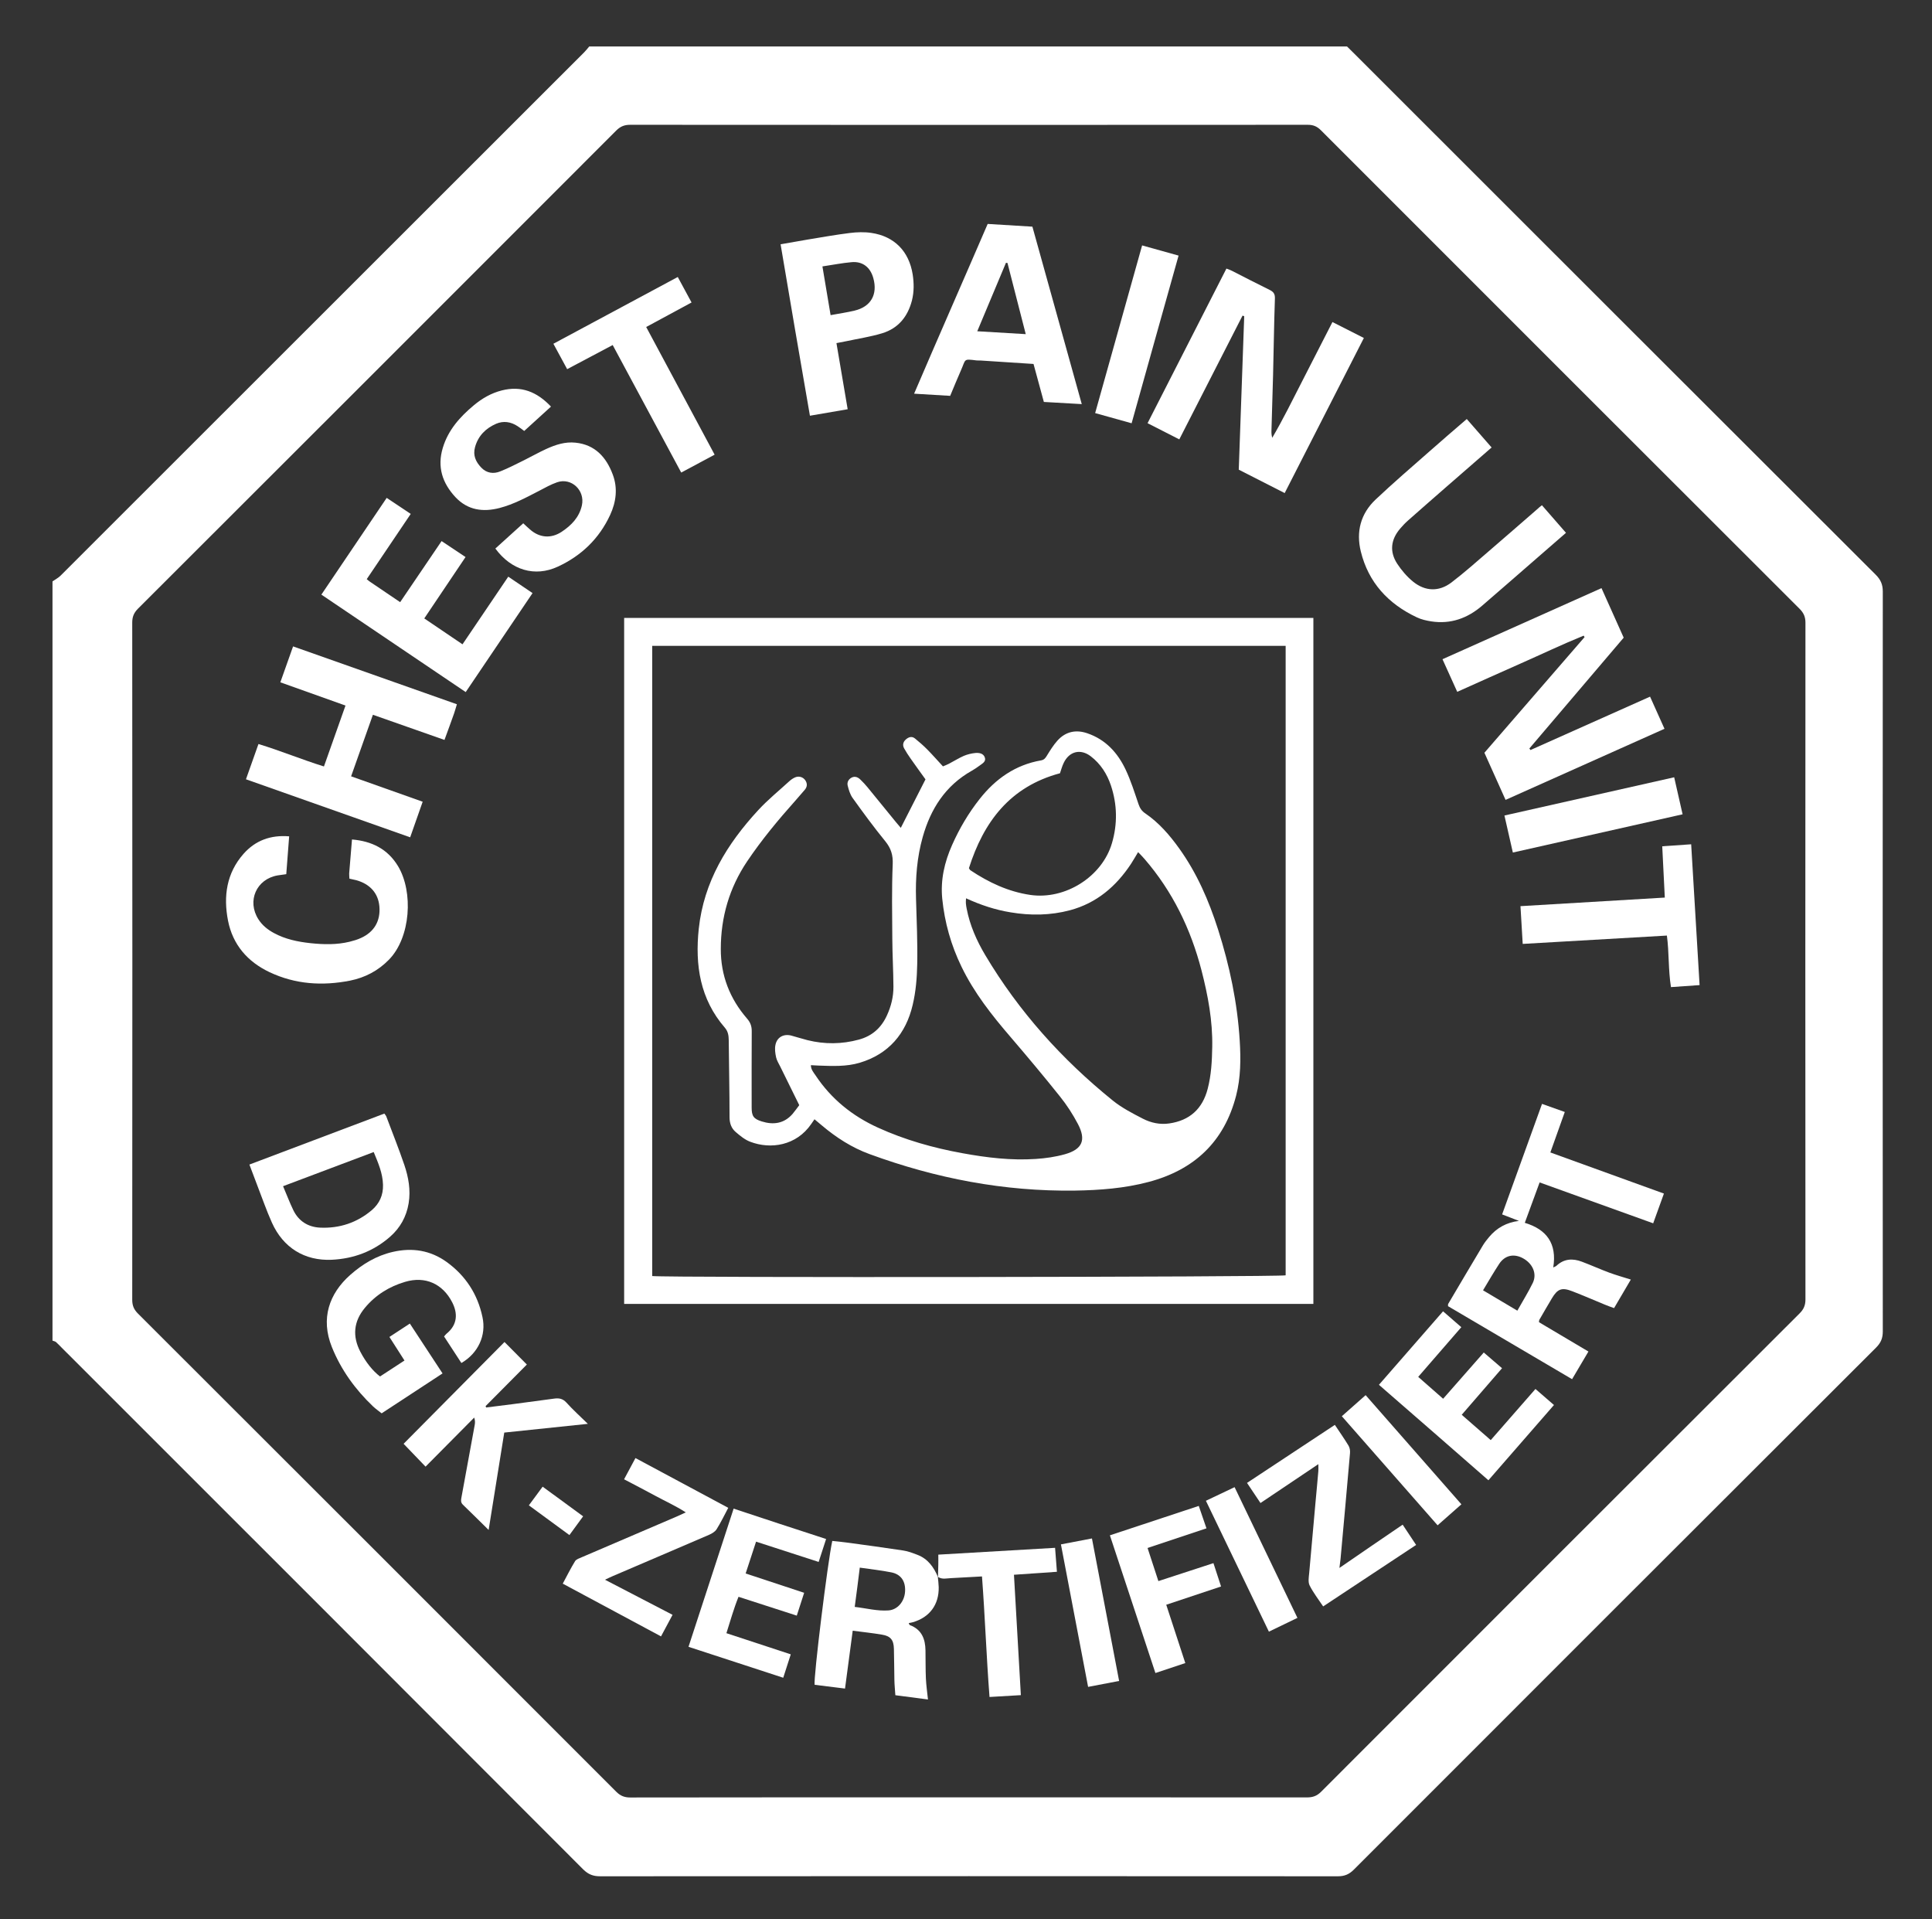 <?xml version="1.0" encoding="UTF-8"?>
<svg xmlns="http://www.w3.org/2000/svg" xmlns:xlink="http://www.w3.org/1999/xlink" version="1.1" id="Ebene_1" x="0px" y="0px" viewBox="0 0 2410.7 2394.7" style="enable-background:new 0 0 2410.7 2394.7;" xml:space="preserve">
<rect x="0" y="0" width="2410.7" height="2394.7" fill="#333333" stroke="none"/>
<style type="text/css">
	.st0{fill:#FFFFFF;}
</style>
<g>
	<path class="st0" d="M735.2,58c315.2,0,630.4,0,945.6,0c3.1,3.1,6.2,6.1,9.3,9.2c216.8,216.7,433.5,433.4,650.4,649.9   c6.1,6.1,8.8,12.1,8.8,20.9c-0.2,307.8-0.2,615.5,0,923.3c0,8.3-2.4,14.1-8.3,20c-217.4,217-434.6,434.1-651.7,651.4   c-5.9,5.9-11.6,8.3-20,8.3c-306.9-0.2-613.7-0.2-920.6,0c-8.6,0-14.7-2.4-20.9-8.5C511,2115.3,294,1898.4,77,1681.5   c-2.4-2.4-4.6-4.8-7.1-7c-1.1-1-2.9-1.2-4.4-1.8c0-315.8,0-631.5,0-947.3c3.4-2.4,7.2-4.3,10.1-7.2   C293.3,500.7,511.1,283.1,728.8,65.4C731.1,63.1,733.1,60.5,735.2,58z M1208.1,2242.5c140.9,0,281.8,0,422.8,0.1   c7.1,0,12.3-1.8,17.5-7c198.9-199.1,398-398.1,597.2-597c5.1-5.1,7.2-10.1,7.2-17.4c-0.2-281.4-0.2-562.8,0-844.2   c0-7.3-2.2-12.3-7.3-17.4c-199.2-198.9-398.2-397.9-597.2-597c-4.9-4.9-9.6-6.9-16.5-6.9c-281.8,0.2-563.7,0.2-845.5,0   c-7.3,0-12.3,2.1-17.4,7.2C570.1,361.9,371.3,560.6,172.3,759.3c-5.1,5.1-7.3,10.1-7.3,17.4c0.2,281.7,0.2,563.5,0,845.2   c0,7.3,2.3,12.3,7.4,17.3c198.9,198.6,397.8,397.4,596.5,596.3c5.1,5.1,10.2,7.2,17.4,7.2   C926.8,2242.5,1067.4,2242.5,1208.1,2242.5z"></path>
	<path class="st0" d="M778.8,1626.9c0-285.8,0-570.5,0-855.9c286.8,0,573.1,0,860,0c0,285.4,0,570.3,0,855.9   C1352.1,1626.9,1065.8,1626.9,778.8,1626.9z M813.8,805.8c0,262.7,0,524.6,0,786.3c19.3,2.2,783.6,1.3,790.4-0.9   c0-261.6,0-523.2,0-785.4C1340.6,805.8,1077.6,805.8,813.8,805.8z"></path>
	<path class="st0" d="M1603,615.2c-20.1-10.3-38.7-19.7-57.3-29.2c2.3-64.3,4.5-127.9,6.8-191.5c-0.7-0.2-1.4-0.4-2.1-0.7   c-26.1,51-52.2,102.1-78.9,154.4c-13.2-6.7-26-13.2-39.6-20.2c33-64.7,65.6-128.6,98.4-192.9c2.8,1.1,4.9,1.8,6.9,2.8   c15.7,8,31.3,16.1,47.2,23.9c4.8,2.4,6.6,5.1,6.4,10.7c-1.1,31.9-1.5,63.9-2.3,95.8c-0.6,22.9-1.3,45.9-2,68.8   c-0.1,2.9,0,5.9,1,9.1c13.7-23.4,25.6-47.7,37.9-71.7c12.3-23.9,24.5-47.9,37.2-72.7c13.2,6.7,25.8,13.1,39.2,19.9   C1668.8,486.4,1636.2,550.2,1603,615.2z"></path>
	<path class="st0" d="M1799.9,822.5c66.5-29.7,132-59,198.4-88.7c9.4,21.1,18.5,41.3,27.7,61.8c-39.5,46.4-78.6,92.4-117.7,138.3   c0.5,0.6,0.9,1.3,1.4,1.9c49.3-22,98.7-44,149.2-66.6c5.9,13,11.7,26,18,40.1c-66,29.5-131.7,58.9-198.3,88.7   c-9-20-17.6-39.2-26.4-58.8c41.9-48.4,83.4-96.4,125-144.3c-0.4-0.6-0.8-1.2-1.2-1.8c-26.5,10.8-52.3,23.1-78.5,34.7   c-26.1,11.5-52.1,23.3-79.2,35.4C1812.1,849.6,1806.3,836.7,1799.9,822.5z"></path>
	<path class="st0" d="M1895.3,1523.3c-6.7-2.6-13.4-5.2-21-8.1c16.6-46.1,33.1-91.6,49.8-137.9c9.7,3.5,18.7,6.7,28.4,10.1   c-6,16.8-11.8,33-18,50.5c47,17,93.7,33.9,141.7,51.3c-4.4,12.3-8.7,24.2-13.4,37.1c-47.5-17.1-94-33.8-141.7-51   c-6.2,16.8-12.2,33.2-18.5,50.4c27.3,8.2,40.3,25.9,35.5,55.7c2.1-1.1,3.3-1.4,4.1-2.2c9.4-8.8,20.3-9.3,31.6-5   c11.5,4.3,22.7,9.4,34.3,13.7c8.4,3.1,17,5.5,26.8,8.6c-6.7,11.3-13.6,23.1-20.9,35.6c-4.2-1.5-7.9-2.8-11.5-4.3   c-13.5-5.6-26.9-11.4-40.6-16.7c-13.1-5.1-18.4-3.1-25.6,9c-5.3,8.8-10.4,17.8-15.6,26.7c-0.3,0.5-0.2,1.3-0.4,2.9   c20.1,11.9,40.5,24,61.7,36.6c-7,11.9-13.6,22.9-20.4,34.5c-52.1-30.7-103.6-61-154.8-91.1c0.1-1.6-0.1-2.3,0.2-2.8   c14.4-24.3,28.7-48.7,43.3-73c2.2-3.7,5-7.1,7.7-10.4C1867.6,1532,1879.8,1525.2,1895.3,1523.3z M1893.3,1635.3   c6.8-12.2,13.7-23.1,19.3-34.7c5.5-11.5-0.2-24.2-12.5-30.8c-11.3-6-22.4-3.6-29.5,7.2c-6.9,10.5-13.2,21.4-20.1,32.9   C1864.7,1618.3,1878.3,1626.4,1893.3,1635.3z"></path>
	<path class="st0" d="M570.1,878.7c-1.4,4.5-2.3,8-3.5,11.4c-3.9,10.9-7.8,21.8-12,33.1c-29.9-10.5-59-20.7-89.3-31.4   c-9.1,25.7-18,50.9-27.2,76.8c30.1,10.7,59.1,21,89.3,31.7c-5.2,14.7-10.1,28.9-15.6,44.4c-68.6-24.2-136.4-48.2-204.9-72.4   c5.2-14.8,10.2-28.8,15.6-44c27.6,8.4,53.8,19.3,81.7,28c9-25.4,17.8-50.1,26.9-76c-27.2-9.7-53.9-19.2-81.3-29   c5.3-15.1,10.4-29.3,15.9-44.8C433.8,830.5,501.3,854.4,570.1,878.7z"></path>
	<path class="st0" d="M618.1,684.4c11.7-10.6,23-20.8,34.8-31.5c3,2.8,5.6,5.3,8.3,7.6c11.8,10.5,26.2,11.8,39.5,3.1   c12.2-8.1,22.1-18.1,25.4-33.2c4-18.6-13.1-34.8-30.9-28.7c-7.8,2.7-15.1,6.8-22.5,10.7c-15.9,8.2-31.7,16.8-49.3,21.4   c-20.8,5.4-39.8,2.8-55.1-13.5c-16.3-17.5-23-37.7-15.8-61.5c6.7-22.3,21.4-38.7,38.8-53.2c10.3-8.6,21.8-15.2,34.9-18.5   c24.1-6.1,43.7,1.6,61.3,20.2c-11.3,10.3-22.2,20.2-33.4,30.4c-2.9-2.2-5.5-4.2-8.3-6c-8.4-5.5-17.6-6.9-26.7-3   c-13,5.7-22.5,15-26.4,29.3c-2.8,10.2,1,18.2,7.7,25.3c6.7,7.1,15.3,8.3,23.9,4.8c9.8-3.9,19.3-8.8,28.8-13.5   c9.5-4.7,18.8-10,28.4-14.4c11.6-5.3,23.7-9.3,36.6-7.9c24.5,2.5,38.5,18.3,46.5,39.8c6.4,17,4.2,34.2-3.3,50.4   c-13.7,29.6-36,51-65.3,64.5C667.4,720.3,637.9,711.4,618.1,684.4z"></path>
	<path class="st0" d="M1924,630.4c10,11.4,19.7,22.6,30,34.4c-12.2,10.6-23.6,20.6-35.2,30.6c-23.1,20.1-46.1,40.2-69.3,60.2   c-18.3,15.8-39.3,23.4-63.6,19.7c-6.2-1-12.5-2.4-18.1-5.1c-35.6-16.8-60.3-43.4-69.8-82.1c-6.1-24.7-0.2-47.2,18.4-64.8   c22-20.8,45-40.5,67.7-60.5c14.9-13.2,30.1-26.2,46.1-40c10.4,11.9,20.5,23.5,31,35.5c-19.8,17.2-38.8,33.8-57.9,50.4   c-15.5,13.6-31.1,27.1-46.5,40.8c-3.5,3.1-6.7,6.5-9.7,10c-11.8,13.8-13.5,28.9-3.6,44c5.4,8.2,12.1,16,19.7,22.2   c15.2,12.3,32.3,12.8,47.8,1.1c16.4-12.5,31.8-26.3,47.4-39.7c20.2-17.3,40.2-34.9,60.3-52.3C1920.2,633.2,1921.8,632.1,1924,630.4   z"></path>
	<path class="st0" d="M1185.6,493.9c-14.8-0.9-29.1-1.8-45-2.7c30.3-70.8,61.1-140.6,91.8-211.8c18.5,1.1,36.9,2.2,55.8,3.4   c20.6,73.8,40.9,146.8,61.6,221.4c-16.4-0.9-31.5-1.8-47.3-2.7c-4.3-15.8-8.6-31.4-12.9-47.4c-22.4-1.5-44.2-2.9-66.1-4.3   c-1.7-0.1-3.3,0.1-5-0.1c-16.9-2.1-13.1-1.8-19.6,12.7C1194.5,472.3,1190.4,482.5,1185.6,493.9z M1279.9,416.9   c-7.8-30.6-15.3-59.7-22.8-88.8c-0.6-0.1-1.3-0.1-1.9-0.2c-11.8,28.2-23.7,56.5-35.8,85.4C1240.1,414.5,1259.2,415.7,1279.9,416.9z   "></path>
	<path class="st0" d="M457.6,722.6c1.7,1.4,2.9,2.5,4.3,3.4c12.1,8.2,24.2,16.4,37.4,25.3c17.2-25.3,34.1-50.3,51.7-76.2   c9.8,6.5,19.3,12.9,29.9,19.9c-17.1,25.5-34,50.5-51.5,76.6c15.9,10.7,31.4,21.3,47.7,32.3c19.1-28.3,37.9-56,57.1-84.4   c10.1,6.8,19.6,13.3,30.3,20.5c-27.8,41.2-55.3,81.8-83.4,123.5c-60.2-40.6-119.8-80.9-180.1-121.6c27.3-40.4,54.1-80,81.5-120.7   c9.9,6.6,19.4,12.9,30,20C494,668.5,475.9,695.4,457.6,722.6z"></path>
	<path class="st0" d="M1043.7,428.1c4.7,28,9.3,54.8,14,82.5c-15.8,2.7-30.7,5.3-47.1,8.1c-12.4-71.5-24.6-142.3-36.6-213.9   c11.7-2,22.4-4,33.2-5.8c17.7-2.9,35.4-6.1,53.2-8.3c8.8-1.1,18.1-1.4,26.8-0.1c28.7,4.2,47,22.9,51.6,51.7   c1.7,10.9,1.8,21.8-0.9,32.6c-5.2,20.2-17.1,34.8-37.1,40.9c-14.5,4.4-29.8,6.7-44.7,9.9C1052.2,426.5,1048.3,427.2,1043.7,428.1z    M1036.4,393.2c10.9-2,20.4-3.4,29.7-5.6c20.5-4.8,29.3-20.1,23.6-40.6c-3.7-13.5-13.3-21.1-27-19.9c-11.8,1-23.5,3.4-36.5,5.3   C1029.7,352.8,1032.9,372.3,1036.4,393.2z"></path>
	<path class="st0" d="M436,1096.3c-0.1-2.6-0.4-4.6-0.3-6.6c1.1-13.9,2.3-27.7,3.5-42.3c24.9,2.1,44.5,11.9,57.4,33.2   c19.4,32.2,15.9,89-11.3,116.8c-13.5,13.8-29.7,22.3-48.4,26.1c-34.5,6.8-68.3,4.7-100.5-10.5c-27.5-13-46-34.3-51.9-64.4   c-5.9-30.3-1.9-59.2,19.4-83.3c14.8-16.7,33.8-23.7,56.9-21.8c-1.2,16-2.3,31.1-3.6,47.2c-3.6,0.5-7.1,1-10.6,1.5   c-26.7,4.5-38.8,32-24.1,54.9c4.8,7.5,11.5,12.8,19.2,17c14.3,7.8,30,11,45.9,12.7c16.2,1.7,32.6,2.1,48.6-1.8   c4.8-1.2,9.7-2.6,14.2-4.7c16.6-7.5,24.5-21.3,23-39.3c-1.4-16.4-11.6-28-28.9-32.8C442.1,1097.6,439.5,1097.1,436,1096.3z"></path>
	<path class="st0" d="M575.7,1700.6c-7.2-11-14.3-22-21.6-33.1c1.3-1.5,2-2.6,3-3.4c14.1-11.4,14.1-25.7,7.1-39.3   c-11.8-23-33.5-32.9-58.6-25.5c-19.8,5.8-37.1,16.5-50.4,32.6c-14,16.8-15.7,35.4-5.5,54.8c6.8,13,15.4,23.8,24.5,30.7   c9.7-6.3,19.6-12.8,30.5-19.9c-6.3-9.9-12.3-19.3-18.8-29.4c8.6-5.6,16.5-10.8,25.5-16.7c13.6,20.8,26.9,40.9,40.8,62.2   c-25.4,16.6-50.3,32.9-76,49.8c-3.6-2.9-7.4-5.5-10.7-8.6c-22.2-21.2-39.9-45.5-51.4-74.1c-14.3-35.5-3.4-66.7,22.9-90   c15.4-13.6,32.7-24,53-28.7c24.3-5.6,47-2.1,67.4,12.6c23.6,17.1,38.6,40.2,44.6,68.7C607,1666.1,596.6,1688.5,575.7,1700.6z"></path>
	<path class="st0" d="M311.2,1453c56.4-21.3,112.2-42.4,168.4-63.6c0.9,1.3,1.8,2.2,2.3,3.3c7.6,20.2,15.6,40.2,22.6,60.7   c5.2,15.4,8.1,31.3,5.4,47.9c-2.8,16.9-10.6,30.7-23.2,41.8c-20.8,18.2-45.4,27.4-72.8,28.7c-33.9,1.5-60.6-15.1-74.6-46.3   c-6.8-15.1-12.2-30.9-18.2-46.3C317.8,1470.7,314.7,1462.3,311.2,1453z M353.2,1480c4.5,10.5,8.2,20.4,12.8,29.9   c6.7,13.8,18.5,21.1,33.4,21.8c24.1,1.1,46-6.1,64.5-21.8c9.5-8.1,14.4-18.7,14-31.7c-0.4-14.4-5.9-27-11.6-40.8   C428.8,1451.5,391.7,1465.5,353.2,1480z"></path>
	<path class="st0" d="M1170.2,1967.4c0.4,4.3,1,8.6,1.1,12.9c0.4,21.8-11.3,37.6-32.2,43.7c-1.6,0.5-3.2,0.7-5.2,1.1   c0.5,1,0.8,2.3,1.4,2.5c14.7,5.5,19.3,17.2,19.5,31.6c0.2,11.7,0,23.3,0.5,34.9c0.4,8.5,1.6,16.9,2.6,26.3   c-13-1.7-26.4-3.4-40.7-5.3c-0.4-6.6-1.1-12.8-1.2-19c-0.3-13-0.2-26-0.6-38.9c-0.3-11.1-4.1-15.9-15-17.7   c-11.8-2-23.7-3.2-36.4-4.9c-3.2,23.9-6.3,47.5-9.6,72.2c-13.1-1.6-25.5-3.1-37.9-4.7c-1.7-7.5,16.3-153.8,22-179.5   c5.6,0.6,11.4,1.1,17.2,1.9c23.7,3.2,47.5,6.4,71.1,10c6.2,0.9,12.2,3.2,18.1,5.5c13,5,20.3,15.4,25.5,27.7L1170.2,1967.4z    M1066.5,2004.9c14.6,1.7,28.1,5.4,42.1,4.4c11.3-0.8,19.9-11,20.7-23.3c0.9-12.8-4.9-21.8-17.2-24.2c-12.6-2.5-25.5-3.9-39.3-5.9   C1070.8,1972.7,1068.7,1988.3,1066.5,2004.9z"></path>
	<path class="st0" d="M609.7,1908.9c-11.8-11.6-21.8-21.6-32.1-31.5c-3-2.9-2.4-6-1.8-9.2c5.5-30,11-60,16.5-90.1   c0.5-2.8,0.7-5.6-0.6-9.4c-20.3,20.4-40.5,40.8-60.7,61.2c-9.3-9.6-18-18.7-27.4-28.5c41.5-41.9,83.8-84.5,125.9-127   c9.6,9.7,18.5,18.6,27.9,28.1c-17,17.1-34.3,34.5-51.5,51.9c0.2,0.6,0.4,1.2,0.7,1.7c10.9-1.4,21.8-2.7,32.6-4.1   c17.5-2.3,34.9-4.6,52.4-7c5.9-0.8,10.6,0,15.1,4.9c7.9,8.8,16.7,16.7,26.8,26.6c-35.8,3.7-69.3,7.2-104.3,10.9   C622.8,1826.8,616.4,1866.6,609.7,1908.9z"></path>
	<path class="st0" d="M891.7,567.3c-14.4,7.7-27.8,14.9-41.7,22.3c-28.5-53.1-56.7-105.5-85.5-159.1c-18.9,10-37.2,19.7-56.8,30.1   c-5.6-10.3-11.1-20.4-17.2-31.7c51.8-27.8,103.1-55.4,155.2-83.3c5.8,10.8,11.3,20.9,17.2,31.8c-18.7,10.1-37.1,20-56.6,30.6   C834.7,461,862.9,513.6,891.7,567.3z"></path>
	<path class="st0" d="M1900,1177.7c-1-16-1.9-31-2.8-47.1c60.2-3.6,119.4-7.1,180.1-10.7c-1.1-21.5-2.1-42.3-3.2-64   c12.1-0.8,23.5-1.7,36.1-2.5c3.5,58.4,6.9,116.4,10.5,175.7c-11.9,0.8-23.4,1.7-35.7,2.5c-3.5-21.6-2.2-42.8-5.1-64.3   C2019.9,1170.7,1960.5,1174.2,1900,1177.7z"></path>
	<path class="st0" d="M1720.6,1727.8c27.1-31,53.2-61.1,80-91.7c7.7,6.7,14.9,12.9,22.8,19.8c-17.9,20.7-35.5,40.9-53.8,62   c10.4,9.1,20.3,17.8,31.1,27.3c16.8-19.2,33.4-38.1,50.7-57.7c7.7,6.6,14.8,12.7,22.8,19.6c-16.9,19.5-33.3,38.5-50.3,58.1   c12.3,10.7,24,20.9,36.2,31.6c18.6-21.3,37-42.3,55.8-63.8c7.6,6.6,14.9,12.8,23.1,20c-27.3,31.3-54.2,62.2-81.8,93.9   C1811.5,1806.9,1766.4,1767.6,1720.6,1727.8z"></path>
	<path class="st0" d="M1030.8,1920.2c-3.3,10-6.2,19-9.3,28.6c-26.3-8.5-51.7-16.7-78.1-25.3c-4.4,13.4-8.5,25.9-13,39.7   c24.4,8,48.2,15.9,73,24.1c-3.1,9.4-6,18.4-9.2,28.5c-24.4-7.9-48-15.5-72.7-23.5c-5.9,14.6-10.1,29.7-15.1,45.4   c26.9,8.9,53.1,17.4,80.3,26.4c-3.1,9.7-6.1,18.9-9.4,29.2c-39.6-12.9-78.3-25.6-118.2-38.6c18.8-57.6,37.4-114.6,56.3-172.4   C954.1,1895.2,992.1,1907.6,1030.8,1920.2z"></path>
	<path class="st0" d="M1750.2,1902.3c5.7,8.6,11,16.6,16.8,25.3c-38.6,25.5-76.9,50.8-116,76.7c-6-9-12.4-17.2-16.9-26.2   c-2.1-4.2-1-10.4-0.5-15.6c2.5-29.1,5.1-58.2,7.8-87.4c1.2-13.2,2.5-26.5,3.6-39.7c0.2-2.2,0-4.5,0-8.6   c-24.6,16.5-48,32.2-72.2,48.5c-5.5-8.2-10.8-16.1-16.8-25.1c36.7-24.3,72.9-48.2,109.6-72.4c6.1,9.1,11.8,17.3,17,25.8   c1.6,2.6,2.2,6.4,1.9,9.5c-3.8,44-7.8,88-11.8,132c-0.3,2.9-0.7,5.8-1.4,11.2C1698.3,1937.6,1724,1920.2,1750.2,1902.3z"></path>
	<path class="st0" d="M754.9,1971c28.8,15,56.2,29.2,84.3,43.8c-4.8,9-9.3,17.4-14.4,26.9c-40.9-21.9-81.2-43.6-122.6-65.8   c5.3-9.8,9.9-19.2,15.4-28.1c1.5-2.4,5.4-3.6,8.4-4.9c39.4-16.9,78.8-33.8,118.3-50.7c3.3-1.4,6.6-3,11.4-5.2   c-12.8-8.3-25.7-14-38-20.7c-12.6-6.8-25.2-13.4-39-20.6c4.6-8.7,9.1-17,14.2-26.5c38.9,20.9,77.1,41.4,115.8,62.1   c-5,9.4-9.3,18.4-14.6,26.8c-1.9,3-5.8,5.3-9.2,6.8c-40,17.3-80.1,34.3-120.1,51.5C761.9,1967.6,759.1,1969,754.9,1971z"></path>
	<path class="st0" d="M1514.1,1950.3c3.3,10,6.2,19.1,9.5,29.1c-22.9,7.6-45.1,15-68.4,22.8c7.9,24.2,15.7,48,23.8,72.8   c-12.4,4.1-24.3,8.1-37.3,12.4c-19-57.3-37.7-113.9-56.8-171.8c36.9-12.2,73.3-24.3,110.9-36.7c3.2,9.4,6.3,18.3,9.6,28   c-24.6,8.2-48.4,16.1-73.5,24.5c4.5,13.7,8.8,27.1,13.5,41.3C1468.3,1965.3,1490.6,1958,1514.1,1950.3z"></path>
	<path class="st0" d="M1170.4,1967.7c0.1-5.3,0.3-10.5,0.4-15.8c0.1-3.6,0-7.2,0-12.2c48.6-2.8,96.6-5.6,145.7-8.5   c0.8,10.3,1.5,19.6,2.3,29.9c-18.3,1.3-35.4,2.4-53.6,3.7c2.9,50.3,5.7,99.9,8.6,150.2c-13.6,0.8-25.7,1.5-39.1,2.3   c-3.9-50.4-5.6-100.1-9.4-150.4c-13.5,0.7-26,1.5-38.5,2.1c-5.5,0.2-11.3,2-16.5-1.6C1170.2,1967.4,1170.4,1967.7,1170.4,1967.7z"></path>
	<path class="st0" d="M1412,528.1c-15.4-4.3-30-8.4-45.5-12.7c19.6-70,39-139.2,58.6-209.2c15.5,4.3,30,8.4,45.5,12.7   C1450.9,388.8,1431.6,458.1,1412,528.1z"></path>
	<path class="st0" d="M1887.7,1063.7c-3.6-15.7-6.9-30.2-10.5-46.2c70.4-15.8,140.5-31.6,211.8-47.7c3.6,15.6,6.9,30.3,10.5,46.2   C2028.7,1031.9,1958.8,1047.7,1887.7,1063.7z"></path>
	<path class="st0" d="M1504.7,1872.5c12.3-5.9,23.6-11.2,35.8-17c26.3,54.7,52.1,108.5,78.4,163.1c-11.9,5.7-23.2,11.2-35.6,17.2   C1557.1,1981.4,1531.2,1927.5,1504.7,1872.5z"></path>
	<path class="st0" d="M1674.3,1767c9.9-8.7,19.3-17.1,29.7-26.3c39.8,45.3,79.3,90.4,119.5,136.2c-9.9,8.7-19.3,17-29.7,26.2   C1754,1857.8,1714.4,1812.8,1674.3,1767z"></path>
	<path class="st0" d="M1396.4,2097.3c-13.4,2.6-25.3,4.9-38.7,7.4c-11.3-59.2-22.5-117.9-33.9-177.8c13.2-2.5,25.4-4.9,38.7-7.4   C1373.9,1979.1,1385,2037.5,1396.4,2097.3z"></path>
	<path class="st0" d="M659.9,1878.2c5.9-7.9,11.2-15.1,17.2-23.3c17,12.4,33.4,24.5,50.5,37c-5.8,7.9-11.2,15.3-17.1,23.4   C693.4,1902.8,677,1890.7,659.9,1878.2z"></path>
	<path class="st0" d="M1016.3,1396.5c-1.8,2.6-2.9,4.2-4,5.8c-18.5,27.1-50.6,32.1-76.3,22.2c-6.6-2.5-12.5-7.4-18-12.1   c-5.5-4.7-7.7-11-7.7-18.6c0-32-0.7-63.9-1-95.9c-0.1-5.7-0.7-10.8-4.8-15.6c-31-35.8-37.4-78-32.6-123.5   c6.3-58.8,35.4-106,74.3-148.1c11.9-12.9,25.7-24.1,38.7-36c2.2-2,4.8-3.8,7.5-4.9c4.7-1.9,9.7-0.2,12.4,3.7   c2.8,4.1,2.5,8.2-0.6,11.9c-3.9,4.6-7.8,9.1-11.8,13.6c-21.5,24.1-42.1,48.9-60.2,75.8c-22.2,33.1-32.8,69.6-32.8,109.2   c-0.1,33,11.2,62,32.7,86.8c4.3,4.9,6,9.7,5.9,16.1c-0.2,31.6-0.1,63.3-0.1,94.9c0,10.6,2.3,14.2,12.6,17.4   c14.4,4.5,27.7,2.8,38.3-9.2c3-3.5,5.6-7.3,8.5-11.1c-8-16.3-15.8-32.1-23.6-47.9c-1.9-3.9-4.4-7.7-5.3-11.8   c-1.1-5.1-1.9-10.6-0.8-15.6c2-9.6,10.3-14,19.8-11.5c6.8,1.8,13.4,4,20.2,5.7c21.4,5.3,42.8,5.1,64.1-0.7   c16.6-4.5,28-14.8,35-30.2c5.2-11.3,8.2-23.4,8.1-35.8c-0.1-20-1.3-39.9-1.4-59.9c-0.2-30.9-0.8-61.9,0.5-92.8   c0.5-11.6-2.1-19.9-9.2-28.7c-14.3-17.5-27.7-35.8-40.9-54.2c-3.1-4.4-4.8-10.1-6.1-15.4c-1-4.1,1.1-8,5.1-10   c4.2-2,7.9-0.3,10.9,2.7c3.1,3,6.1,6.2,8.8,9.5c11.8,14.4,23.6,28.9,35.4,43.4c1.9,2.3,3.8,4.5,6.1,7.2   c10.3-20.3,20.3-40,30.8-60.5c-5.9-8.2-12.3-17-18.6-26c-2.9-4.1-5.6-8.3-8-12.6c-2.2-3.9-1.5-7.8,1.8-10.9   c3.5-3.2,7.6-4.8,11.7-1.5c5.4,4.4,10.7,9,15.6,14c6.5,6.6,12.6,13.6,19.3,20.8c2.8-1.2,5.2-2.1,7.5-3.3c6.2-3.2,12.1-7,18.5-9.8   c4.5-1.9,9.5-3.1,14.4-3.6c4.7-0.4,10,0.4,11.8,5.5c1.9,5.2-3,7.6-6.3,10.1c-3.2,2.4-6.5,4.6-10,6.6   c-32.8,18.5-51.3,47.5-61.2,82.8c-7.1,25.2-9.1,51-8.3,77.1c0.8,27,2,53.9,1.5,80.9c-0.3,17.2-1.7,34.7-5.7,51.4   c-8.4,35.9-30,61.3-66.1,72.1c-16.8,5-34.3,4.1-51.6,3.5c-3-0.1-5.9-0.3-9.3-0.5c0,5.4,3.3,9,5.8,12.7   c19.5,29.4,45.9,50.7,77.8,65.2c33.8,15.4,69.3,25.4,105.8,32c30.2,5.5,60.6,9.2,91.4,7.1c12.2-0.8,24.6-2.6,36.3-5.9   c21.7-6.2,26.6-17.7,16.1-37.7c-6.3-12-13.8-23.6-22.3-34.2c-20.1-25.2-40.9-50-61.9-74.5c-23.3-27.1-45.3-55-61-87.4   c-13.1-26.9-21.1-55.2-24.1-85c-2.3-23.5,2.8-45.6,12.3-67c9.1-20.5,20.4-39.7,34.3-57.3c19.8-25.2,44.6-42.7,76.8-48.3   c3.8-0.7,5.4-2.9,7.2-5.9c4-6.5,8.1-13.1,13.1-18.7c10.1-11.3,23.1-14.1,37.3-9.2c22.9,7.8,38,24.4,47.9,45.5   c6.5,13.8,11.1,28.5,16,42.9c1.7,5,4,8.6,8.5,11.6c17,11.6,30.3,27,42.2,43.6c22.2,30.9,37.1,65.3,48.6,101.3   c14.4,45.2,24.1,91.3,27,138.7c1.4,23,1.3,46-4.5,68.5c-14.9,57.7-52.4,92.7-109.2,107.7c-30.1,8-61,10.3-92,10.8   c-88.3,1.2-173.4-15.2-256.1-45.5c-22.2-8.1-41.7-20.7-59.6-35.8C1022.5,1401.8,1019.7,1399.4,1016.3,1396.5z M1205.4,1120.8   c-0.1,2.9-0.4,4.5-0.2,6.1c0.2,2.3,0.5,4.6,1,6.9c4,20.8,12.5,40,23.3,58.1c41.8,70.2,95.7,130.1,159.1,181.3   c11.3,9.1,24.5,15.9,37.5,22.6c10.1,5.2,21.3,7.6,32.9,5.9c25.5-3.7,41.4-18.2,47.9-43.1c4.5-17.2,5.4-34.8,5.7-52.4   c0.6-32.5-5.3-64.1-13.4-95.5c-13.4-51.7-36.1-98.5-71.1-139c-2.4-2.8-5.1-5.5-8-8.5c-3.4,5.6-6,10.3-8.9,14.7   c-18.6,28.1-42.9,48.9-76.1,57.8c-24.5,6.5-49.3,6.8-74.2,2.6C1241.9,1135.2,1224,1129.3,1205.4,1120.8z M1209,1083.2   c1,1.5,1.2,2.2,1.7,2.5c22.9,15.3,47.5,26.9,75,30.9c43.5,6.3,89.6-22.8,101.8-64.7c7-23.8,6.6-48.1-1.3-71.8   c-4.8-14.4-12.9-27.1-25.2-36.5c-12.8-9.8-26.9-6.2-33.8,8.4c-2,4.2-3.2,8.7-4.6,12.8C1260.1,981.5,1227.3,1025.6,1209,1083.2z"></path>
</g>
</svg>
